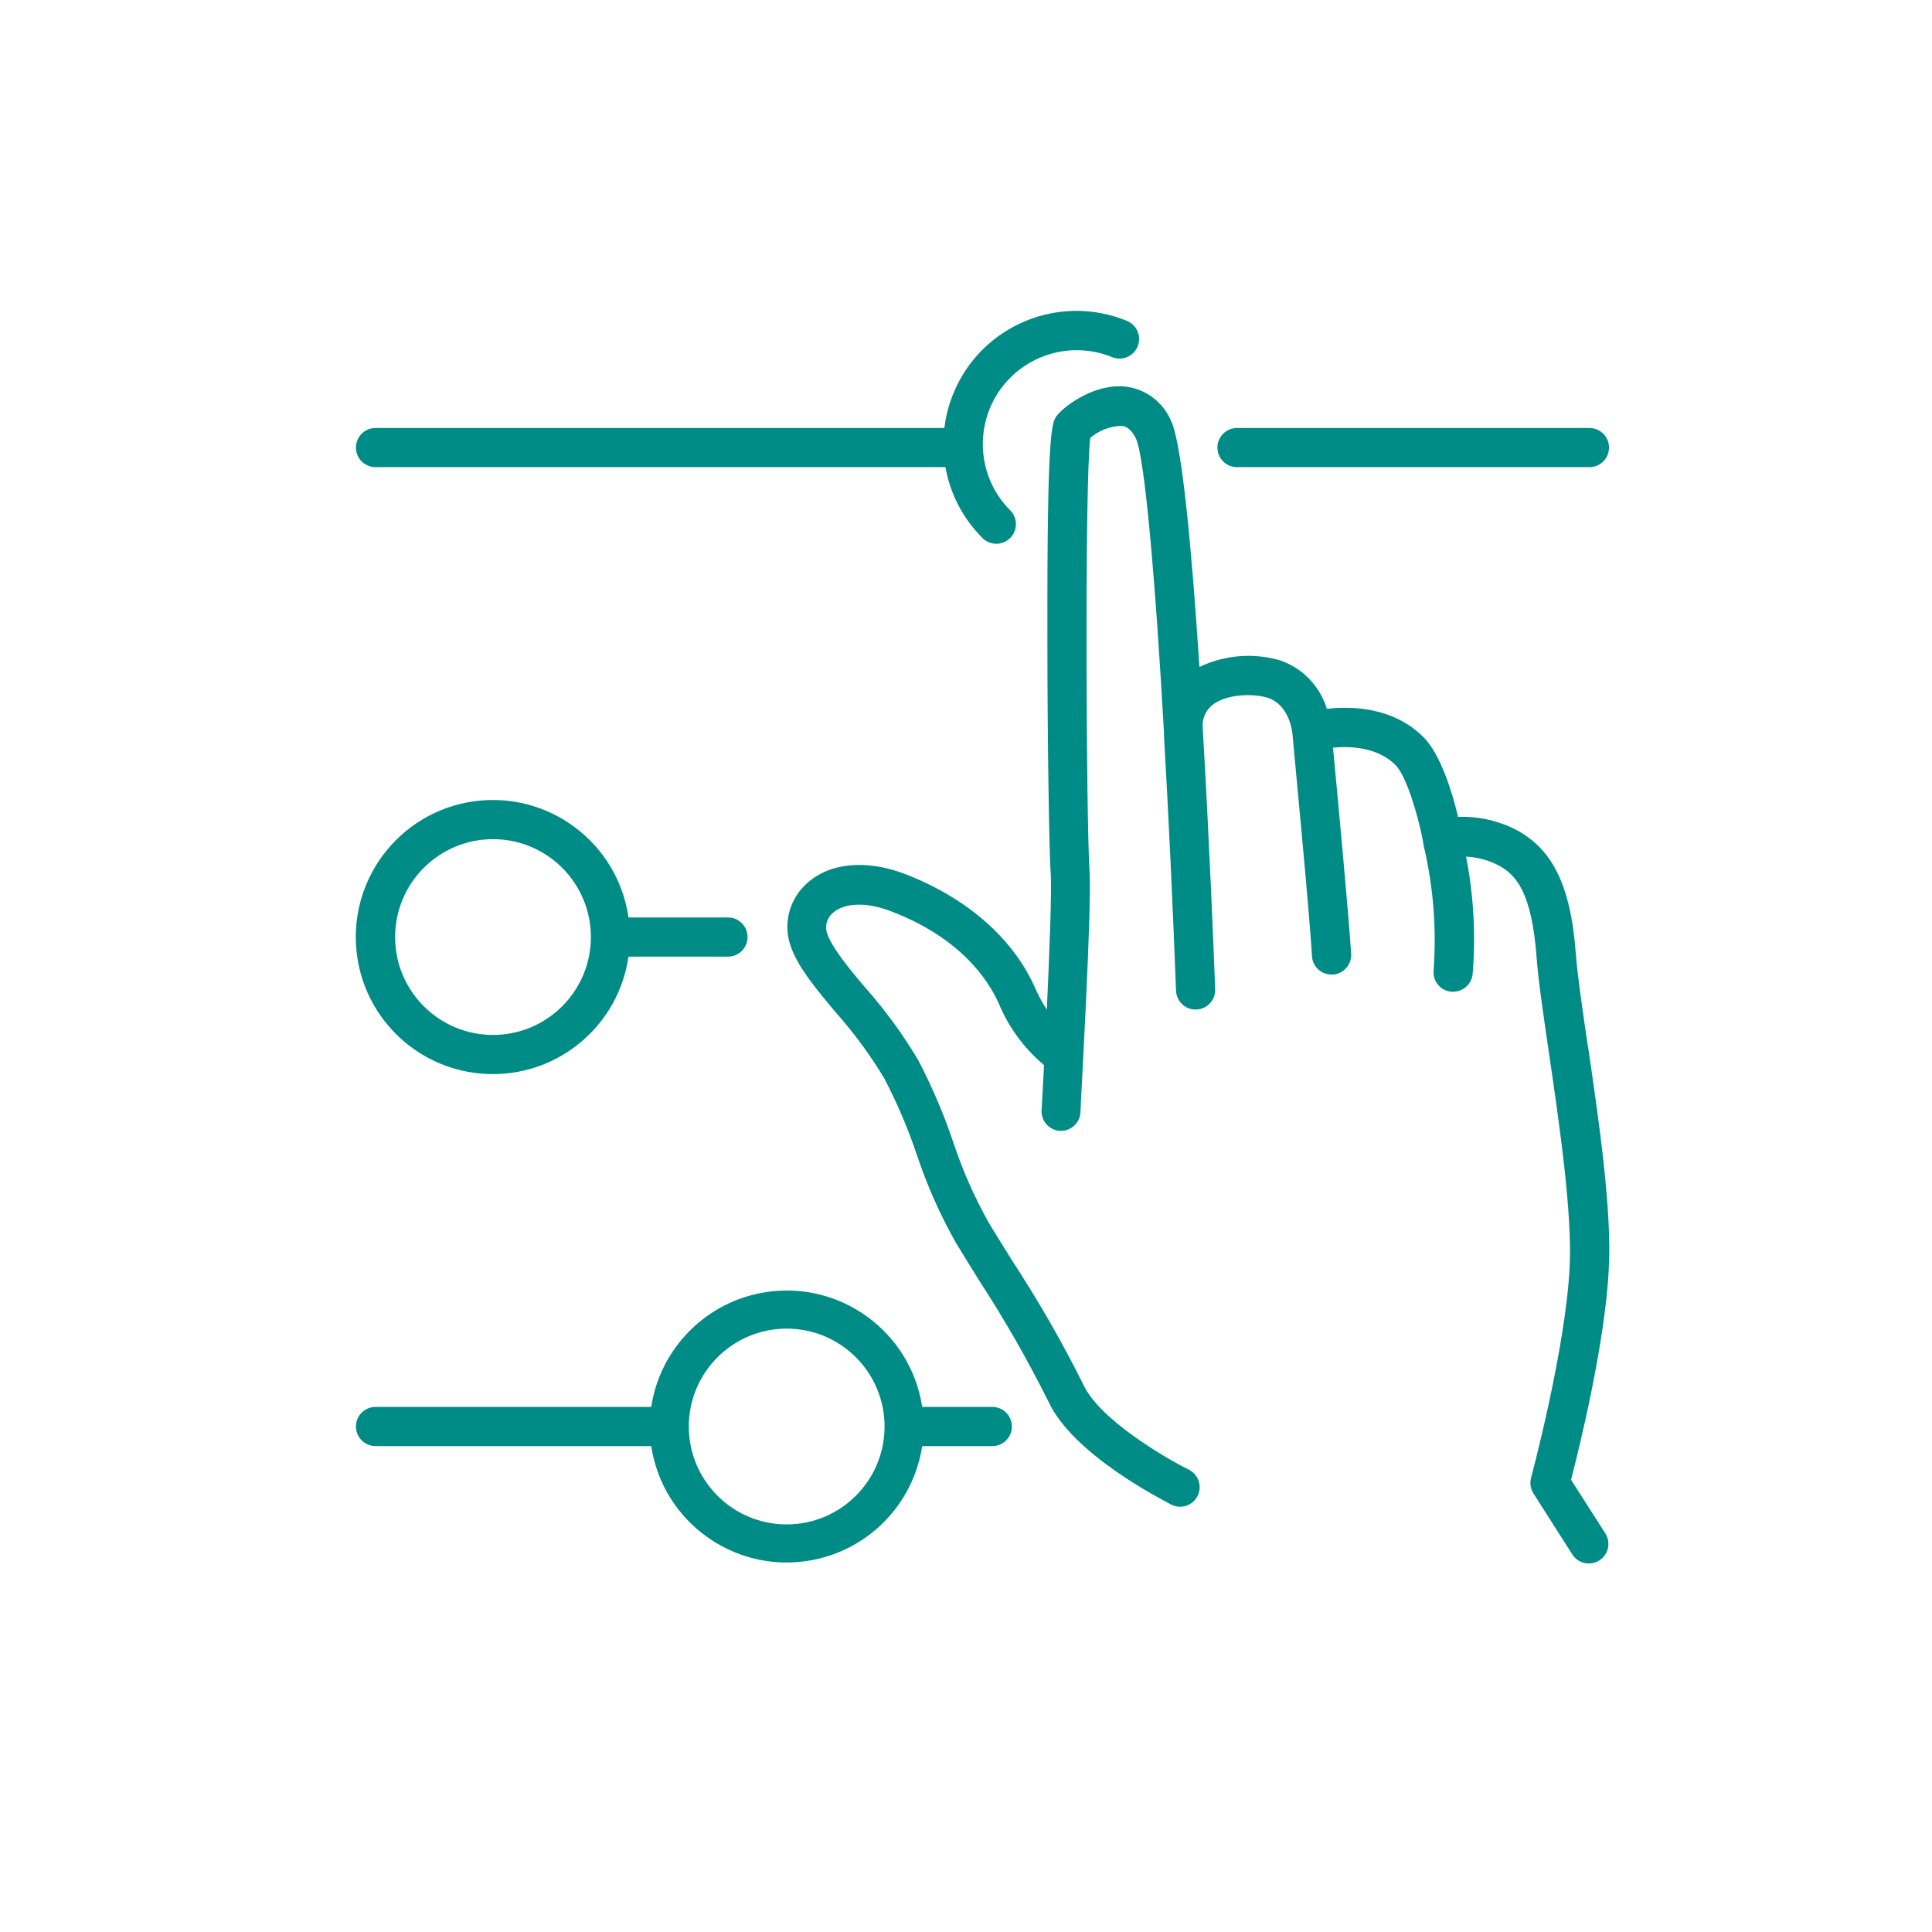<svg xmlns="http://www.w3.org/2000/svg" id="Layer_1" viewBox="0 0 512 512"><path d="m420.8,277.25c-1.48-10.04-2.75-18.73-3.17-24.31-1.37-18.63-6.41-28.54-16.86-33.54-4.49-2.1-9.42-3.11-14.37-2.93-1.5-6.33-4.57-16.58-9.24-21.2-8.04-7.94-19.07-8.17-25.53-7.42-1.83-6.02-6.43-10.79-12.37-12.84-7.11-2.07-14.72-1.45-21.4,1.74-2.02-31-4.62-59.51-7.58-65.35-2.09-4.84-6.58-8.23-11.8-8.92-7.96-.99-15.77,4.64-18.16,7.37-1.66,1.92-2.85,3.29-2.75,59.67,0,26.44.47,56.43.86,61.74.34,4.54-.29,20.75-1.01,36.32-1.27-1.96-2.37-4.03-3.29-6.17-5.86-12.97-18.16-23.58-34.27-29.78-10.61-4.05-20.49-2.96-26.49,2.91-4.4,4.24-5.87,10.67-3.76,16.4,2,5.55,6.54,10.97,11.78,17.25,4.86,5.46,9.2,11.36,12.97,17.62,3.4,6.53,6.29,13.31,8.64,20.29,2.69,8.1,6.17,15.92,10.38,23.35,1.95,3.22,4.07,6.62,6.25,10.12,6.65,10.23,12.71,20.84,18.16,31.75,6.46,14.09,29.91,25.94,32.56,27.4,2.54,1.32,5.68.32,6.99-2.22s.32-5.68-2.22-6.99c-.09-.04-.17-.09-.26-.13-6.3-3.14-23.56-13.28-27.76-22.44-5.66-11.35-11.99-22.36-18.94-32.97-2.15-3.45-4.25-6.82-6.17-10.01-3.8-6.79-6.95-13.93-9.39-21.33-2.53-7.49-5.64-14.77-9.31-21.77-4.07-6.82-8.77-13.25-14.04-19.2-4.44-5.19-8.61-10.38-9.99-14.11-.73-1.9-.23-4.06,1.27-5.45,2.33-2.28,7.63-3.63,15.57-.62,18.42,7.03,25.76,18.16,28.54,24.36,2.63,6.36,6.76,12,12.04,16.42-.26,4.72-.47,8.9-.65,11.96-.16,2.86,2.02,5.31,4.88,5.47h.23c2.75,0,5.02-2.13,5.19-4.88,0-2.23,3.11-54.48,2.39-64.29-.83-12.17-1.32-102.29.21-114.49,2.32-1.97,5.24-3.09,8.28-3.17.62,0,2.28.29,3.79,3.29,2.36,4.83,5.19,37.67,7.47,78.04v.91c1.25,21.43,2.33,44.96,3.19,67.45.11,2.87,2.52,5.1,5.38,4.99,2.87-.11,5.1-2.52,4.99-5.38-.39-10.38-1.56-39.61-3.32-69.68-.1-2.19.87-4.3,2.59-5.66,3.84-3.04,11.1-3.04,14.68-1.89,5.71,1.84,6.49,9.08,6.51,9.37s0,0,0,0c0,.47,4.62,48.23,5.19,59.07.15,2.75,2.43,4.91,5.19,4.9h.31c2.86-.17,5.04-2.62,4.88-5.47-.52-9.08-3.63-42.16-4.8-54.66,4.51-.44,11.67-.21,16.53,4.57,2.98,2.93,6.1,13.75,7.37,20.49v.39c2.65,10.97,3.58,22.29,2.75,33.54-.29,2.85,1.79,5.39,4.64,5.68,0,0,0,0,0,0h.52c2.67.01,4.92-2.01,5.19-4.67.85-10.41.26-20.88-1.74-31.13,2.69.13,5.34.78,7.78,1.92,5.66,2.59,9.65,7.78,10.92,24.91.44,5.94,1.74,14.79,3.24,25.04,2.78,18.99,6.25,42.62,5.5,57.07-1.14,21.9-10.14,55.36-10.22,55.7-.38,1.41-.14,2.92.65,4.15l10.38,16.29c1.63,2.36,4.86,2.95,7.22,1.33,2.24-1.54,2.91-4.56,1.53-6.9l-9.18-14.37c2.08-8.04,8.95-35.75,9.99-55.65.91-15.51-2.65-39.77-5.5-59.23h0Z" style="fill:#008c86; stroke-width:0px;"></path><path d="m99.52,123.8h151.04c1.25,7.12,4.68,13.69,9.81,18.78,2.03,2.03,5.31,2.03,7.34,0,2.03-2.03,2.03-5.31,0-7.34-9.7-9.74-9.66-25.49.07-35.18,7.08-7.05,17.68-9.18,26.94-5.42,2.65,1.09,5.68-.18,6.77-2.83,1.09-2.65-.18-5.68-2.83-6.77-17.99-7.4-38.58,1.18-45.99,19.18-1.21,2.95-2.02,6.04-2.4,9.2H99.52c-2.87,0-5.19,2.32-5.19,5.19s2.32,5.19,5.19,5.19Z" style="fill:#008c86; stroke-width:0px;"></path><path d="m327.82,113.42c-2.87,0-5.19,2.32-5.19,5.19s2.32,5.19,5.19,5.19h93.39c2.87,0,5.19-2.32,5.19-5.19s-2.32-5.19-5.19-5.19h-93.39Z" style="fill:#008c86; stroke-width:0px;"></path><path d="m130.65,284.65c18.04-.02,33.33-13.28,35.91-31.13h26.36c2.87,0,5.19-2.32,5.19-5.19s-2.32-5.19-5.19-5.19h-26.36c-2.87-19.85-21.28-33.62-41.14-30.76-19.85,2.87-33.62,21.28-30.76,41.14,2.58,17.89,17.92,31.15,35.99,31.13Zm0-62.26c14.33,0,25.94,11.62,25.94,25.94s-11.62,25.94-25.94,25.94-25.94-11.62-25.94-25.94,11.62-25.94,25.94-25.94Z" style="fill:#008c86; stroke-width:0px;"></path><path d="m99.52,383.23h73.06c3.02,19.83,21.55,33.45,41.38,30.43,15.71-2.4,28.03-14.72,30.43-30.43h18.58c2.87,0,5.19-2.32,5.19-5.19s-2.32-5.19-5.19-5.19h-18.58c-3.02-19.83-21.55-33.45-41.38-30.43-15.71,2.4-28.03,14.72-30.43,30.43h-73.06c-2.87,0-5.19,2.32-5.19,5.19s2.32,5.19,5.19,5.19Zm108.96-31.13c14.33,0,25.94,11.62,25.94,25.94s-11.62,25.94-25.94,25.94-25.94-11.62-25.94-25.94,11.62-25.94,25.94-25.94Z" style="fill:#008c86; stroke-width:0px;"></path></svg>